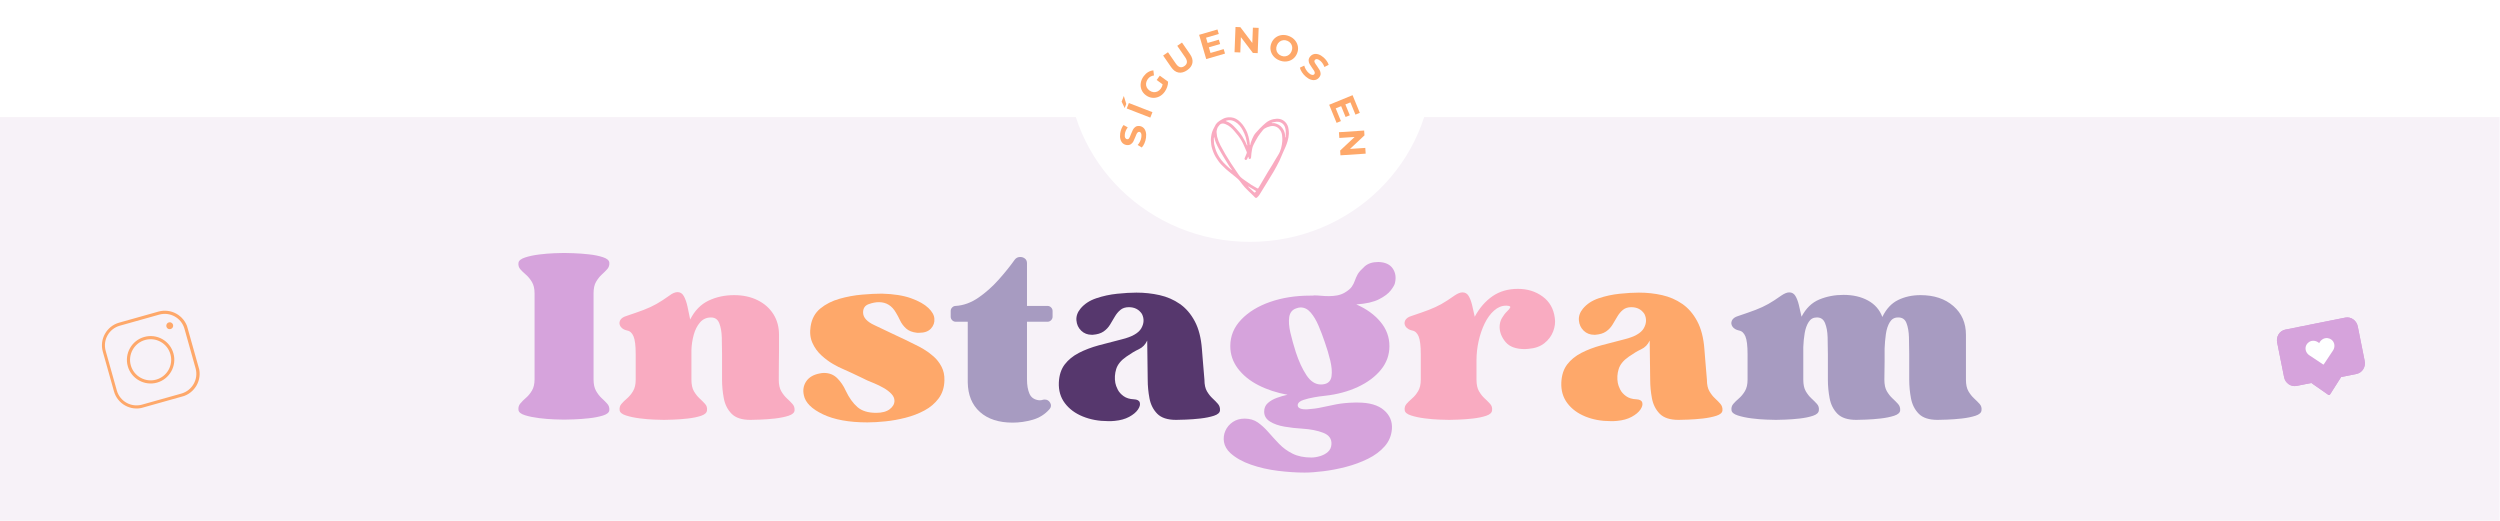 <svg version="1.2" preserveAspectRatio="xMidYMid meet" height="500" viewBox="0 0 1800 375" zoomAndPan="magnify" width="2400" xmlns:xlink="http://www.w3.org/1999/xlink" xmlns="http://www.w3.org/2000/svg"><defs><clipPath id="fac93f711b"><path d="M 0 84.293 L 1800 84.293 L 1800 375 L 0 375 Z M 0 84.293"></path></clipPath><clipPath id="d4accc8b80"><path d="M 768.656 0 L 1031.746 0 L 1031.746 174.148 L 768.656 174.148 Z M 768.656 0"></path></clipPath><clipPath id="f308492c0a"><path d="M 900 -81.938 C 827.461 -81.938 768.656 -24.609 768.656 46.105 C 768.656 116.82 827.461 174.148 900 174.148 C 972.539 174.148 1031.344 116.82 1031.344 46.105 C 1031.344 -24.609 972.539 -81.938 900 -81.938 Z M 900 -81.938"></path></clipPath><clipPath id="f0b5de880f"><path d="M 871.777 84.293 L 928 84.293 L 928 142.793 L 871.777 142.793 Z M 871.777 84.293"></path></clipPath><clipPath id="0205345aef"><path d="M 73 223 L 144 223 L 144 295 L 73 295 Z M 73 223"></path></clipPath><clipPath id="e8aa1ed4c0"><path d="M 59.719 231.422 L 135.531 210.109 L 156.844 285.922 L 81.031 307.234 Z M 59.719 231.422"></path></clipPath><clipPath id="6a2a881cf6"><path d="M 59.719 231.422 L 135.531 210.109 L 156.844 285.922 L 81.031 307.234 Z M 59.719 231.422"></path></clipPath><clipPath id="c6fdc7df7b"><path d="M 69.43 236.871 L 130.438 219.723 L 147.625 280.875 L 86.621 298.023 Z M 69.43 236.871"></path></clipPath><clipPath id="fdd9b4e19c"><path d="M 91 241 L 126 241 L 126 277 L 91 277 Z M 91 241"></path></clipPath><clipPath id="4b9cd489d2"><path d="M 59.719 231.422 L 135.531 210.109 L 156.844 285.922 L 81.031 307.234 Z M 59.719 231.422"></path></clipPath><clipPath id="0aab249593"><path d="M 59.719 231.422 L 135.531 210.109 L 156.844 285.922 L 81.031 307.234 Z M 59.719 231.422"></path></clipPath><clipPath id="b5225a2cd2"><path d="M 119 232 L 125 232 L 125 238 L 119 238 Z M 119 232"></path></clipPath><clipPath id="33eff07ade"><path d="M 59.719 231.422 L 135.531 210.109 L 156.844 285.922 L 81.031 307.234 Z M 59.719 231.422"></path></clipPath><clipPath id="d6f3494124"><path d="M 59.719 231.422 L 135.531 210.109 L 156.844 285.922 L 81.031 307.234 Z M 59.719 231.422"></path></clipPath><clipPath id="a4e9890d5d"><path d="M 1639 228 L 1703 228 L 1703 285 L 1639 285 Z M 1639 228"></path></clipPath><clipPath id="576e4e2e6b"><path d="M 1637.957 238.812 L 1696.055 227.184 L 1706.359 278.66 L 1648.262 290.289 Z M 1637.957 238.812"></path></clipPath><clipPath id="fe57710ddb"><path d="M 1637.957 238.812 L 1696.055 227.184 L 1706.359 278.66 L 1648.262 290.289 Z M 1637.957 238.812"></path></clipPath><clipPath id="671fe3e345"><path d="M 1659 243 L 1681 243 L 1681 263 L 1659 263 Z M 1659 243"></path></clipPath><clipPath id="9e9a85174d"><path d="M 1637.957 238.812 L 1696.055 227.184 L 1706.359 278.66 L 1648.262 290.289 Z M 1637.957 238.812"></path></clipPath><clipPath id="e0a3bfbe1a"><path d="M 1637.957 238.812 L 1696.055 227.184 L 1706.359 278.66 L 1648.262 290.289 Z M 1637.957 238.812"></path></clipPath></defs><g id="93532b3eea"><rect style="fill:#ffffff;fill-opacity:1;stroke:none;" height="375" y="0" width="1800" x="0"></rect><rect style="fill:#ffffff;fill-opacity:1;stroke:none;" height="375" y="0" width="1800" x="0"></rect><g clip-path="url(#fac93f711b)" clip-rule="nonzero"><path d="M 0 84.293 L 1799.734 84.293 L 1799.734 392.887 L 0 392.887 Z M 0 84.293" style="stroke:none;fill-rule:nonzero;fill:#f7f2f8;fill-opacity:1;"></path></g><g style="fill:#d6a3dc;fill-opacity:1;"><g transform="translate(369.7, 301.59)"><path d="M 57.656 -28.547 C 57.656 -25.055 58.254 -22.254 59.453 -20.141 C 60.66 -18.035 62.016 -16.289 63.516 -14.906 C 65.023 -13.52 66.352 -12.191 67.5 -10.922 C 68.645 -9.66 69.156 -8.129 69.031 -6.328 C 68.914 -4.641 67.41 -3.344 64.516 -2.438 C 61.617 -1.531 58.242 -0.863 54.391 -0.438 C 50.535 -0.02 46.922 0.242 43.547 0.359 C 40.18 0.484 37.832 0.547 36.5 0.547 C 35.176 0.547 32.828 0.484 29.453 0.359 C 26.078 0.242 22.43 -0.051 18.516 -0.531 C 14.609 -1.02 11.207 -1.711 8.312 -2.609 C 5.414 -3.516 3.848 -4.754 3.609 -6.328 C 3.367 -8.129 3.789 -9.691 4.875 -11.016 C 5.957 -12.348 7.312 -13.707 8.938 -15.094 C 10.57 -16.477 12.02 -18.223 13.281 -20.328 C 14.551 -22.441 15.188 -25.18 15.188 -28.547 L 15.188 -90.359 C 15.188 -93.734 14.551 -96.473 13.281 -98.578 C 12.02 -100.691 10.57 -102.441 8.938 -103.828 C 7.312 -105.211 5.957 -106.535 4.875 -107.797 C 3.789 -109.066 3.367 -110.602 3.609 -112.406 C 3.848 -113.969 5.414 -115.227 8.312 -116.188 C 11.207 -117.156 14.609 -117.879 18.516 -118.359 C 22.43 -118.848 26.078 -119.148 29.453 -119.266 C 32.828 -119.391 35.176 -119.453 36.5 -119.453 C 37.832 -119.453 40.18 -119.391 43.547 -119.266 C 46.922 -119.148 50.535 -118.879 54.391 -118.453 C 58.242 -118.035 61.617 -117.344 64.516 -116.375 C 67.41 -115.414 68.914 -114.094 69.031 -112.406 C 69.156 -110.602 68.645 -109.066 67.5 -107.797 C 66.352 -106.535 65.023 -105.211 63.516 -103.828 C 62.016 -102.441 60.66 -100.723 59.453 -98.672 C 58.254 -96.617 57.656 -93.848 57.656 -90.359 C 57.656 -88.797 57.656 -85.938 57.656 -81.781 C 57.656 -77.625 57.656 -72.863 57.656 -67.5 C 57.656 -62.133 57.656 -56.77 57.656 -51.406 C 57.656 -46.051 57.656 -41.297 57.656 -37.141 C 57.656 -32.984 57.656 -30.117 57.656 -28.547 Z M 57.656 -28.547" style="stroke:none"></path></g></g><g style="fill:#f9abc1;fill-opacity:1;"><g transform="translate(442.344, 301.59)"><path d="M 118.375 -28.188 C 118.375 -24.695 118.973 -21.926 120.172 -19.875 C 121.379 -17.832 122.734 -16.117 124.234 -14.734 C 125.742 -13.348 127.07 -12.02 128.219 -10.75 C 129.363 -9.488 129.875 -7.953 129.75 -6.141 C 129.633 -4.453 128.191 -3.156 125.422 -2.25 C 122.648 -1.352 119.395 -0.691 115.656 -0.266 C 111.926 0.148 108.375 0.414 105 0.531 C 101.625 0.656 99.273 0.719 97.953 0.719 C 91.805 0.719 87.285 -0.754 84.391 -3.703 C 81.504 -6.648 79.641 -10.352 78.797 -14.812 C 77.953 -19.27 77.531 -23.727 77.531 -28.188 L 77.531 -46.625 C 77.531 -50.602 77.469 -54.609 77.344 -58.641 C 77.227 -62.68 76.625 -66.086 75.531 -68.859 C 74.445 -71.629 72.461 -73.016 69.578 -73.016 C 66.328 -73.016 63.676 -71.805 61.625 -69.391 C 59.57 -66.984 58.062 -63.973 57.094 -60.359 C 56.133 -56.742 55.598 -53.129 55.484 -49.516 C 55.484 -46.742 55.484 -43.609 55.484 -40.109 C 55.484 -36.617 55.484 -32.645 55.484 -28.188 C 55.484 -24.695 56.082 -21.926 57.281 -19.875 C 58.488 -17.832 59.844 -16.117 61.344 -14.734 C 62.852 -13.348 64.18 -12.02 65.328 -10.75 C 66.473 -9.488 66.926 -7.953 66.688 -6.141 C 66.562 -4.453 65.172 -3.156 62.516 -2.25 C 59.867 -1.352 56.707 -0.691 53.031 -0.266 C 49.363 0.148 45.898 0.414 42.641 0.531 C 39.391 0.656 37.102 0.719 35.781 0.719 C 34.457 0.719 32.141 0.656 28.828 0.531 C 25.516 0.414 21.988 0.117 18.25 -0.359 C 14.52 -0.836 11.238 -1.531 8.406 -2.438 C 5.57 -3.344 4.035 -4.578 3.797 -6.141 C 3.555 -7.953 3.977 -9.488 5.062 -10.75 C 6.145 -12.02 7.5 -13.348 9.125 -14.734 C 10.75 -16.117 12.191 -17.863 13.453 -19.969 C 14.723 -22.07 15.359 -24.812 15.359 -28.188 L 15.359 -46.625 C 15.359 -52.645 14.844 -56.891 13.812 -59.359 C 12.789 -61.836 11.258 -63.254 9.219 -63.609 C 7.051 -64.086 5.484 -65.02 4.516 -66.406 C 3.555 -67.801 3.406 -69.25 4.062 -70.75 C 4.727 -72.258 6.266 -73.375 8.672 -74.094 C 13.734 -75.781 17.922 -77.254 21.234 -78.516 C 24.547 -79.785 27.586 -81.203 30.359 -82.766 C 33.129 -84.336 36.203 -86.328 39.578 -88.734 C 41.742 -90.422 43.734 -91.266 45.547 -91.266 C 47.473 -91.266 48.977 -90.27 50.062 -88.281 C 51.145 -86.289 52.016 -83.789 52.672 -80.781 C 53.336 -77.77 53.973 -74.695 54.578 -71.562 C 57.828 -77.945 62.223 -82.461 67.766 -85.109 C 73.305 -87.766 79.453 -89.094 86.203 -89.094 C 92.586 -89.094 98.219 -87.883 103.094 -85.469 C 107.977 -83.062 111.773 -79.719 114.484 -75.438 C 117.191 -71.164 118.547 -66.203 118.547 -60.547 C 118.547 -58.367 118.547 -56.406 118.547 -54.656 C 118.547 -52.914 118.547 -50.988 118.547 -48.875 C 118.547 -46.77 118.516 -44.094 118.453 -40.844 C 118.398 -37.594 118.375 -33.375 118.375 -28.188 Z M 118.375 -28.188" style="stroke:none"></path></g></g><g style="fill:#fea86a;fill-opacity:1;"><g transform="translate(575.704, 301.59)"><path d="M 83.484 -53.312 C 85.055 -52.594 87.016 -51.539 89.359 -50.156 C 91.711 -48.77 94.062 -47.051 96.406 -45 C 98.758 -42.945 100.688 -40.473 102.188 -37.578 C 103.695 -34.691 104.395 -31.383 104.281 -27.656 C 104.156 -22.594 102.766 -18.281 100.109 -14.719 C 97.461 -11.164 94.062 -8.273 89.906 -6.047 C 85.75 -3.816 81.203 -2.07 76.266 -0.812 C 71.328 0.445 66.477 1.316 61.719 1.797 C 56.957 2.285 52.648 2.531 48.797 2.531 C 35.66 2.531 25.023 0.602 16.891 -3.25 C 8.766 -7.102 4.16 -11.68 3.078 -16.984 C 2.234 -20.723 2.801 -24.066 4.781 -27.016 C 6.77 -29.961 9.992 -31.859 14.453 -32.703 C 15.055 -32.828 15.598 -32.922 16.078 -32.984 C 16.566 -33.047 17.051 -33.078 17.531 -33.078 C 21.383 -33.078 24.578 -31.812 27.109 -29.281 C 29.641 -26.75 31.688 -23.734 33.25 -20.234 C 35.656 -15.18 38.453 -11.27 41.641 -8.5 C 44.836 -5.727 49.332 -4.344 55.125 -4.344 C 59.332 -4.344 62.582 -5.211 64.875 -6.953 C 67.164 -8.703 68.312 -10.723 68.312 -13.016 C 68.312 -14.816 67.555 -16.5 66.047 -18.062 C 64.547 -19.633 62.68 -21.051 60.453 -22.312 C 58.223 -23.582 56.02 -24.664 53.844 -25.562 C 51.676 -26.469 49.992 -27.164 48.797 -27.656 C 48.066 -28.008 46.648 -28.695 44.547 -29.719 C 42.441 -30.75 40.148 -31.836 37.672 -32.984 C 35.203 -34.129 33.004 -35.125 31.078 -35.969 C 29.273 -36.688 26.957 -37.859 24.125 -39.484 C 21.289 -41.109 18.488 -43.188 15.719 -45.719 C 12.945 -48.25 10.781 -51.258 9.219 -54.75 C 7.656 -58.25 7.234 -62.227 7.953 -66.688 C 8.797 -72.102 11.145 -76.379 15 -79.516 C 18.852 -82.648 23.43 -84.969 28.734 -86.469 C 34.035 -87.977 39.426 -88.973 44.906 -89.453 C 50.383 -89.93 55.176 -90.172 59.281 -90.172 C 67.832 -89.93 74.848 -88.816 80.328 -86.828 C 85.805 -84.848 89.93 -82.531 92.703 -79.875 C 95.473 -77.227 96.922 -74.641 97.047 -72.109 C 97.285 -69.453 96.473 -67.098 94.609 -65.047 C 92.742 -63.004 89.941 -61.984 86.203 -61.984 C 85.961 -61.984 85.691 -61.984 85.391 -61.984 C 85.086 -61.984 84.816 -61.984 84.578 -61.984 C 81.203 -62.348 78.578 -63.375 76.703 -65.062 C 74.836 -66.75 73.395 -68.676 72.375 -70.844 C 71.352 -73.008 70.359 -74.875 69.391 -76.438 C 66.504 -81.5 62.41 -84.031 57.109 -84.031 C 54.816 -84.031 52.344 -83.547 49.688 -82.578 C 47.039 -81.617 45.719 -79.633 45.719 -76.625 C 45.719 -73.008 48.488 -69.938 54.031 -67.406 C 54.875 -67.039 56.469 -66.285 58.812 -65.141 C 61.164 -64.004 63.879 -62.711 66.953 -61.266 C 70.023 -59.816 73.035 -58.398 75.984 -57.016 C 78.941 -55.629 81.441 -54.395 83.484 -53.312 Z M 83.484 -53.312" style="stroke:none"></path></g></g><g style="fill:#a79bc1;fill-opacity:1;"><g transform="translate(682.684, 301.59)"><path d="M 1.812 -77.703 C 1.812 -78.672 2.172 -79.516 2.891 -80.234 C 3.609 -80.961 4.453 -81.328 5.422 -81.328 C 11.086 -81.68 16.539 -83.664 21.781 -87.281 C 27.02 -90.895 31.867 -95.203 36.328 -100.203 C 40.785 -105.203 44.641 -109.992 47.891 -114.578 C 48.859 -115.898 50.18 -116.562 51.859 -116.562 C 53.191 -116.562 54.336 -116.172 55.297 -115.391 C 56.266 -114.609 56.75 -113.492 56.75 -112.047 L 56.75 -81.328 L 71.562 -81.328 C 72.531 -81.328 73.375 -80.961 74.094 -80.234 C 74.812 -79.516 75.172 -78.672 75.172 -77.703 L 75.172 -73.547 C 75.172 -72.586 74.812 -71.742 74.094 -71.016 C 73.375 -70.297 72.531 -69.938 71.562 -69.938 L 56.75 -69.938 L 56.75 -40.484 C 56.75 -36.504 56.75 -32.469 56.75 -28.375 C 56.75 -24.281 57.348 -20.848 58.547 -18.078 C 59.754 -15.305 62.102 -13.738 65.594 -13.375 C 66.082 -13.375 66.535 -13.398 66.953 -13.453 C 67.379 -13.516 67.77 -13.609 68.125 -13.734 C 68.488 -13.859 68.973 -13.922 69.578 -13.922 C 71.266 -13.922 72.555 -13.133 73.453 -11.562 C 74.359 -10 74.211 -8.492 73.016 -7.047 C 69.754 -3.316 65.711 -0.758 60.891 0.625 C 56.078 2.008 51.258 2.703 46.438 2.703 C 36.438 2.703 28.578 0.145 22.859 -4.969 C 17.141 -10.094 14.219 -17.234 14.094 -26.391 C 14.094 -27.473 14.094 -29.879 14.094 -33.609 C 14.094 -37.348 14.094 -41.598 14.094 -46.359 C 14.094 -51.117 14.094 -55.664 14.094 -60 C 14.094 -64.332 14.094 -67.645 14.094 -69.938 L 5.422 -69.938 C 4.453 -69.938 3.609 -70.297 2.891 -71.016 C 2.172 -71.742 1.812 -72.586 1.812 -73.547 Z M 1.812 -77.703" style="stroke:none"></path></g></g><g style="fill:#56376d;fill-opacity:1;"><g transform="translate(759.665, 301.59)"><path d="M 107.531 -28.188 C 107.531 -24.695 108.129 -21.926 109.328 -19.875 C 110.535 -17.832 111.891 -16.117 113.391 -14.734 C 114.898 -13.348 116.195 -12.02 117.281 -10.75 C 118.363 -9.488 118.848 -7.953 118.734 -6.141 C 118.609 -4.453 117.16 -3.156 114.391 -2.25 C 111.617 -1.352 108.363 -0.691 104.625 -0.266 C 100.895 0.148 97.375 0.414 94.062 0.531 C 90.75 0.656 88.43 0.719 87.109 0.719 C 80.961 0.719 76.441 -0.754 73.547 -3.703 C 70.66 -6.648 68.797 -10.352 67.953 -14.812 C 67.109 -19.27 66.688 -23.727 66.688 -28.188 L 66.328 -56.391 C 64.992 -53.492 62.973 -51.41 60.266 -50.141 C 57.555 -48.879 54.578 -47.102 51.328 -44.812 C 47.473 -42.164 45.031 -39.188 44 -35.875 C 42.977 -32.562 42.77 -29.219 43.375 -25.844 C 43.613 -24.52 44.18 -22.953 45.078 -21.141 C 45.984 -19.336 47.398 -17.742 49.328 -16.359 C 51.266 -14.973 53.738 -14.219 56.75 -14.094 C 59.156 -13.977 60.566 -13.195 60.984 -11.75 C 61.41 -10.301 60.961 -8.613 59.641 -6.688 C 58.316 -4.758 56.207 -3.008 53.312 -1.438 C 50.414 0.125 46.922 1.086 42.828 1.453 C 41.984 1.566 41.172 1.625 40.391 1.625 C 39.609 1.625 38.852 1.625 38.125 1.625 C 31.5 1.625 25.445 0.508 19.969 -1.719 C 14.488 -3.945 10.18 -7.141 7.047 -11.297 C 3.91 -15.453 2.461 -20.422 2.703 -26.203 C 2.953 -31.504 4.367 -35.844 6.953 -39.219 C 9.547 -42.594 12.953 -45.363 17.172 -47.531 C 21.391 -49.695 26.145 -51.504 31.438 -52.953 C 36.738 -54.398 42.285 -55.844 48.078 -57.281 C 55.422 -59.094 60.086 -61.742 62.078 -65.234 C 64.066 -68.734 64.219 -72.172 62.531 -75.547 C 60.363 -78.797 57.227 -80.422 53.125 -80.422 C 50.602 -80.422 48.555 -79.754 46.984 -78.422 C 45.422 -77.098 44.098 -75.504 43.016 -73.641 C 41.93 -71.773 40.785 -69.848 39.578 -67.859 C 38.367 -65.867 36.801 -64.211 34.875 -62.891 C 32.945 -61.566 30.359 -60.785 27.109 -60.547 C 26.984 -60.547 26.891 -60.547 26.828 -60.547 C 26.773 -60.547 26.629 -60.547 26.391 -60.547 C 23.367 -60.547 20.832 -61.535 18.781 -63.516 C 16.738 -65.504 15.598 -67.973 15.359 -70.922 C 15.117 -73.879 16.082 -76.68 18.25 -79.328 C 21.02 -82.703 24.812 -85.203 29.625 -86.828 C 34.445 -88.461 39.477 -89.551 44.719 -90.094 C 49.969 -90.633 54.578 -90.906 58.547 -90.906 C 64.336 -90.906 69.91 -90.301 75.266 -89.094 C 80.629 -87.883 85.477 -85.773 89.812 -82.766 C 94.156 -79.754 97.738 -75.598 100.562 -70.297 C 103.395 -64.992 105.113 -58.305 105.719 -50.234 C 105.957 -47.348 106.133 -45.117 106.25 -43.547 C 106.375 -41.984 106.523 -40.145 106.703 -38.031 C 106.891 -35.926 107.164 -32.645 107.531 -28.188 Z M 107.531 -28.188" style="stroke:none"></path></g></g><g style="fill:#d6a3dc;fill-opacity:1;"><g transform="translate(881.106, 301.59)"><path d="M 72.828 -25.125 C 75.598 -25.844 77.191 -27.738 77.609 -30.812 C 78.035 -33.883 77.734 -37.586 76.703 -41.922 C 75.68 -46.266 74.332 -50.785 72.656 -55.484 C 71.32 -59.453 69.844 -63.332 68.219 -67.125 C 66.594 -70.926 64.723 -74.062 62.609 -76.531 C 60.504 -79 58.066 -80.234 55.297 -80.234 C 54.816 -80.234 54.305 -80.172 53.766 -80.047 C 53.223 -79.93 52.648 -79.754 52.047 -79.516 C 49.273 -78.555 47.645 -76.508 47.156 -73.375 C 46.676 -70.238 46.945 -66.473 47.969 -62.078 C 49 -57.68 50.297 -53.016 51.859 -48.078 C 54.035 -41.441 56.598 -35.895 59.547 -31.438 C 62.492 -26.988 65.957 -24.766 69.938 -24.766 C 70.414 -24.766 70.895 -24.789 71.375 -24.844 C 71.863 -24.906 72.348 -25 72.828 -25.125 Z M 123.25 -97.766 C 123.008 -96.566 122.016 -94.82 120.266 -92.531 C 118.516 -90.238 115.68 -88.098 111.766 -86.109 C 107.859 -84.117 102.41 -82.883 95.422 -82.406 C 102.648 -79.27 108.43 -75.113 112.766 -69.938 C 117.109 -64.758 119.281 -58.914 119.281 -52.406 C 119.281 -46.02 117.227 -40.328 113.125 -35.328 C 109.031 -30.328 103.488 -26.203 96.5 -22.953 C 89.508 -19.703 81.617 -17.594 72.828 -16.625 L 72.656 -16.625 C 72.531 -16.625 72.348 -16.594 72.109 -16.531 C 71.867 -16.477 71.629 -16.453 71.391 -16.453 C 69.941 -16.328 67.832 -16.02 65.062 -15.531 C 62.289 -15.051 59.727 -14.422 57.375 -13.641 C 55.031 -12.859 53.676 -11.805 53.312 -10.484 C 53.07 -9.273 53.461 -8.367 54.484 -7.766 C 55.504 -7.172 56.922 -6.875 58.734 -6.875 C 58.973 -6.875 59.211 -6.875 59.453 -6.875 C 59.691 -6.875 59.875 -6.875 60 -6.875 C 63.852 -7.113 67.375 -7.594 70.562 -8.312 C 73.758 -9.031 77.223 -9.75 80.953 -10.469 C 84.691 -11.195 89.148 -11.625 94.328 -11.75 C 94.691 -11.75 95.055 -11.75 95.422 -11.75 C 95.785 -11.75 96.145 -11.75 96.5 -11.75 C 104.812 -11.75 111.078 -9.941 115.297 -6.328 C 119.516 -2.711 121.441 1.805 121.078 7.234 C 120.723 12.047 118.977 16.227 115.844 19.781 C 112.707 23.344 108.695 26.328 103.812 28.734 C 98.938 31.141 93.727 33.066 88.188 34.516 C 82.645 35.961 77.223 37.016 71.922 37.672 C 66.617 38.336 62.039 38.672 58.188 38.672 C 52.289 38.672 45.906 38.25 39.031 37.406 C 32.164 36.562 25.691 35.082 19.609 32.969 C 13.523 30.863 8.555 28.066 4.703 24.578 C 2.172 22.172 0.66 19.551 0.172 16.719 C -0.305 13.883 0.023 11.172 1.172 8.578 C 2.316 5.992 4.094 3.883 6.5 2.25 C 8.914 0.625 11.75 -0.188 15 -0.188 C 18.738 -0.188 21.93 0.742 24.578 2.609 C 27.223 4.484 29.75 6.805 32.156 9.578 C 34.57 12.348 37.133 15.148 39.844 17.984 C 42.562 20.816 45.785 23.164 49.516 25.031 C 53.254 26.895 57.773 27.828 63.078 27.828 C 65.004 27.828 67.082 27.492 69.312 26.828 C 71.539 26.172 73.438 25.148 75 23.766 C 76.562 22.379 77.406 20.539 77.531 18.25 C 77.77 14.395 75.812 11.656 71.656 10.031 C 67.5 8.406 62.469 7.41 56.562 7.047 C 52.227 6.805 47.953 6.32 43.734 5.594 C 39.516 4.875 36.02 3.641 33.25 1.891 C 30.477 0.148 29.094 -2.223 29.094 -5.234 C 29.094 -7.766 29.969 -9.812 31.719 -11.375 C 33.469 -12.945 35.664 -14.211 38.312 -15.172 C 40.957 -16.141 43.488 -16.863 45.906 -17.344 C 38.07 -18.789 31.051 -21.109 24.844 -24.297 C 18.645 -27.492 13.738 -31.5 10.125 -36.312 C 6.508 -41.133 4.703 -46.5 4.703 -52.406 C 4.703 -59.633 7.32 -65.988 12.562 -71.469 C 17.801 -76.957 24.754 -81.207 33.422 -84.219 C 42.098 -87.227 51.617 -88.734 61.984 -88.734 C 62.461 -88.734 62.883 -88.734 63.25 -88.734 C 63.613 -88.734 63.973 -88.734 64.328 -88.734 C 64.453 -88.734 64.547 -88.758 64.609 -88.812 C 64.672 -88.875 64.758 -88.906 64.875 -88.906 C 66.562 -88.906 68.305 -88.816 70.109 -88.641 C 71.922 -88.461 73.789 -88.375 75.719 -88.375 C 77.77 -88.375 79.758 -88.551 81.688 -88.906 C 83.613 -89.27 85.422 -89.938 87.109 -90.906 C 89.516 -92.344 91.195 -93.754 92.156 -95.141 C 93.125 -96.535 93.848 -97.953 94.328 -99.391 C 94.816 -100.836 95.539 -102.469 96.5 -104.281 C 97.469 -105.844 99.125 -107.676 101.469 -109.781 C 103.82 -111.895 107.109 -112.953 111.328 -112.953 C 116.141 -112.828 119.57 -111.285 121.625 -108.328 C 123.676 -105.379 124.219 -101.859 123.25 -97.766 Z M 123.25 -97.766" style="stroke:none"></path></g></g><g style="fill:#f9abc1;fill-opacity:1;"><g transform="translate(1007.598, 301.59)"><path d="M 111.859 -72.656 C 112.348 -69.52 111.957 -66.297 110.688 -62.984 C 109.426 -59.672 107.316 -56.836 104.359 -54.484 C 101.41 -52.141 97.586 -50.785 92.891 -50.422 C 92.41 -50.422 91.988 -50.391 91.625 -50.328 C 91.258 -50.266 90.836 -50.234 90.359 -50.234 C 83.973 -50.234 79.363 -51.891 76.531 -55.203 C 73.695 -58.516 72.223 -62.102 72.109 -65.969 C 72.109 -68.488 72.68 -70.711 73.828 -72.641 C 74.973 -74.578 76.176 -76.145 77.438 -77.344 C 78.695 -78.551 79.477 -79.516 79.781 -80.234 C 80.082 -80.961 79.27 -81.383 77.344 -81.5 C 77.227 -81.5 77.109 -81.5 76.984 -81.5 C 76.867 -81.5 76.75 -81.5 76.625 -81.5 C 73.613 -81.5 70.781 -80.32 68.125 -77.969 C 65.477 -75.625 63.219 -72.523 61.344 -68.672 C 59.477 -64.816 58.035 -60.598 57.016 -56.016 C 55.992 -51.441 55.484 -46.863 55.484 -42.281 C 55.484 -40.352 55.484 -38.211 55.484 -35.859 C 55.484 -33.516 55.484 -30.957 55.484 -28.188 C 55.484 -24.695 56.082 -21.926 57.281 -19.875 C 58.488 -17.832 59.844 -16.117 61.344 -14.734 C 62.852 -13.348 64.18 -12.02 65.328 -10.75 C 66.473 -9.488 66.926 -7.953 66.688 -6.141 C 66.562 -4.453 65.172 -3.156 62.516 -2.25 C 59.867 -1.352 56.707 -0.691 53.031 -0.266 C 49.363 0.148 45.898 0.414 42.641 0.531 C 39.391 0.656 37.102 0.719 35.781 0.719 C 34.457 0.719 32.141 0.656 28.828 0.531 C 25.516 0.414 21.988 0.117 18.25 -0.359 C 14.52 -0.836 11.238 -1.531 8.406 -2.438 C 5.57 -3.344 4.035 -4.578 3.797 -6.141 C 3.555 -7.953 3.977 -9.488 5.062 -10.75 C 6.145 -12.02 7.5 -13.348 9.125 -14.734 C 10.75 -16.117 12.191 -17.863 13.453 -19.969 C 14.723 -22.07 15.359 -24.812 15.359 -28.188 L 15.359 -46.625 C 15.359 -52.645 14.844 -56.891 13.812 -59.359 C 12.789 -61.836 11.258 -63.254 9.219 -63.609 C 7.051 -64.086 5.484 -65.02 4.516 -66.406 C 3.555 -67.801 3.406 -69.25 4.062 -70.75 C 4.727 -72.258 6.266 -73.375 8.672 -74.094 C 13.734 -75.781 17.922 -77.254 21.234 -78.516 C 24.547 -79.785 27.586 -81.203 30.359 -82.766 C 33.129 -84.336 36.203 -86.328 39.578 -88.734 C 41.867 -90.297 43.797 -91.078 45.359 -91.078 C 47.285 -91.078 48.758 -90.234 49.781 -88.547 C 50.812 -86.859 51.656 -84.66 52.312 -81.953 C 52.977 -79.242 53.613 -76.441 54.219 -73.547 C 57.594 -79.816 61.836 -84.727 66.953 -88.281 C 72.078 -91.832 78.191 -93.609 85.297 -93.609 C 92.16 -93.609 98.094 -91.77 103.094 -88.094 C 108.094 -84.426 111.016 -79.281 111.859 -72.656 Z M 111.859 -72.656" style="stroke:none"></path></g></g><g style="fill:#fea86a;fill-opacity:1;"><g transform="translate(1121.446, 301.59)"><path d="M 107.531 -28.188 C 107.531 -24.695 108.129 -21.926 109.328 -19.875 C 110.535 -17.832 111.891 -16.117 113.391 -14.734 C 114.898 -13.348 116.195 -12.02 117.281 -10.75 C 118.363 -9.488 118.848 -7.953 118.734 -6.141 C 118.609 -4.453 117.16 -3.156 114.391 -2.25 C 111.617 -1.352 108.363 -0.691 104.625 -0.266 C 100.895 0.148 97.375 0.414 94.062 0.531 C 90.75 0.656 88.43 0.719 87.109 0.719 C 80.961 0.719 76.441 -0.754 73.547 -3.703 C 70.66 -6.648 68.797 -10.352 67.953 -14.812 C 67.109 -19.27 66.688 -23.727 66.688 -28.188 L 66.328 -56.391 C 64.992 -53.492 62.973 -51.41 60.266 -50.141 C 57.555 -48.879 54.578 -47.102 51.328 -44.812 C 47.473 -42.164 45.031 -39.188 44 -35.875 C 42.977 -32.562 42.77 -29.219 43.375 -25.844 C 43.613 -24.52 44.18 -22.953 45.078 -21.141 C 45.984 -19.336 47.398 -17.742 49.328 -16.359 C 51.266 -14.973 53.738 -14.219 56.75 -14.094 C 59.156 -13.977 60.566 -13.195 60.984 -11.75 C 61.41 -10.301 60.961 -8.613 59.641 -6.688 C 58.316 -4.758 56.207 -3.008 53.312 -1.438 C 50.414 0.125 46.922 1.086 42.828 1.453 C 41.984 1.566 41.172 1.625 40.391 1.625 C 39.609 1.625 38.852 1.625 38.125 1.625 C 31.5 1.625 25.445 0.508 19.969 -1.719 C 14.488 -3.945 10.18 -7.141 7.047 -11.297 C 3.91 -15.453 2.461 -20.422 2.703 -26.203 C 2.953 -31.504 4.367 -35.844 6.953 -39.219 C 9.547 -42.594 12.953 -45.363 17.172 -47.531 C 21.391 -49.695 26.145 -51.504 31.438 -52.953 C 36.738 -54.398 42.285 -55.844 48.078 -57.281 C 55.422 -59.094 60.086 -61.742 62.078 -65.234 C 64.066 -68.734 64.219 -72.172 62.531 -75.547 C 60.363 -78.797 57.227 -80.422 53.125 -80.422 C 50.602 -80.422 48.555 -79.754 46.984 -78.422 C 45.422 -77.098 44.098 -75.504 43.016 -73.641 C 41.93 -71.773 40.785 -69.848 39.578 -67.859 C 38.367 -65.867 36.801 -64.211 34.875 -62.891 C 32.945 -61.566 30.359 -60.785 27.109 -60.547 C 26.984 -60.547 26.891 -60.547 26.828 -60.547 C 26.773 -60.547 26.629 -60.547 26.391 -60.547 C 23.367 -60.547 20.832 -61.535 18.781 -63.516 C 16.738 -65.504 15.598 -67.973 15.359 -70.922 C 15.117 -73.879 16.082 -76.68 18.25 -79.328 C 21.02 -82.703 24.812 -85.203 29.625 -86.828 C 34.445 -88.461 39.477 -89.551 44.719 -90.094 C 49.969 -90.633 54.578 -90.906 58.547 -90.906 C 64.336 -90.906 69.91 -90.301 75.266 -89.094 C 80.629 -87.883 85.477 -85.773 89.812 -82.766 C 94.156 -79.754 97.738 -75.598 100.562 -70.297 C 103.395 -64.992 105.113 -58.305 105.719 -50.234 C 105.957 -47.348 106.133 -45.117 106.25 -43.547 C 106.375 -41.984 106.523 -40.145 106.703 -38.031 C 106.891 -35.926 107.164 -32.645 107.531 -28.188 Z M 107.531 -28.188" style="stroke:none"></path></g></g><g style="fill:#a79bc1;fill-opacity:1;"><g transform="translate(1242.887, 301.59)"><path d="M 172.594 -28.188 C 172.594 -24.695 173.191 -21.926 174.391 -19.875 C 175.598 -17.832 176.953 -16.117 178.453 -14.734 C 179.961 -13.348 181.289 -12.02 182.438 -10.75 C 183.582 -9.488 184.035 -7.953 183.797 -6.141 C 183.672 -4.453 182.223 -3.156 179.453 -2.25 C 176.68 -1.352 173.426 -0.691 169.688 -0.266 C 165.957 0.148 162.438 0.414 159.125 0.531 C 155.812 0.656 153.492 0.719 152.172 0.719 C 146.023 0.719 141.504 -0.754 138.609 -3.703 C 135.723 -6.648 133.859 -10.352 133.016 -14.812 C 132.172 -19.27 131.75 -23.727 131.75 -28.188 L 131.75 -46.625 C 131.75 -50.602 131.688 -54.641 131.562 -58.734 C 131.438 -62.828 130.832 -66.258 129.75 -69.031 C 128.664 -71.801 126.617 -73.129 123.609 -73.016 C 121.078 -73.016 119.117 -71.867 117.734 -69.578 C 116.348 -67.285 115.414 -64.422 114.938 -60.984 C 114.457 -57.555 114.156 -54.094 114.031 -50.594 C 114.031 -47.945 114.031 -44.875 114.031 -41.375 C 114.031 -37.883 113.973 -33.488 113.859 -28.188 C 113.859 -24.695 114.457 -21.926 115.656 -19.875 C 116.863 -17.832 118.219 -16.117 119.719 -14.734 C 121.227 -13.348 122.555 -12.02 123.703 -10.75 C 124.848 -9.488 125.359 -7.953 125.234 -6.141 C 125.117 -4.453 123.676 -3.156 120.906 -2.25 C 118.133 -1.352 114.879 -0.691 111.141 -0.266 C 107.41 0.148 103.883 0.414 100.562 0.531 C 97.25 0.656 94.93 0.719 93.609 0.719 C 87.461 0.719 82.941 -0.754 80.047 -3.703 C 77.16 -6.648 75.297 -10.352 74.453 -14.812 C 73.609 -19.27 73.188 -23.727 73.188 -28.188 L 73.188 -46.625 C 73.188 -50.602 73.125 -54.641 73 -58.734 C 72.883 -62.828 72.254 -66.258 71.109 -69.031 C 69.961 -71.801 67.945 -73.129 65.062 -73.016 C 62.645 -73.016 60.742 -71.926 59.359 -69.75 C 57.973 -67.582 57.008 -64.875 56.469 -61.625 C 55.926 -58.375 55.598 -55.062 55.484 -51.688 C 55.484 -48.676 55.484 -45.242 55.484 -41.391 C 55.484 -37.535 55.484 -33.133 55.484 -28.188 C 55.484 -24.695 56.082 -21.926 57.281 -19.875 C 58.488 -17.832 59.844 -16.117 61.344 -14.734 C 62.852 -13.348 64.18 -12.02 65.328 -10.75 C 66.473 -9.488 66.926 -7.953 66.688 -6.141 C 66.562 -4.453 65.172 -3.156 62.516 -2.25 C 59.867 -1.352 56.707 -0.691 53.031 -0.266 C 49.363 0.148 45.898 0.414 42.641 0.531 C 39.391 0.656 37.102 0.719 35.781 0.719 C 34.457 0.719 32.141 0.656 28.828 0.531 C 25.516 0.414 21.988 0.117 18.25 -0.359 C 14.52 -0.836 11.238 -1.531 8.406 -2.438 C 5.57 -3.344 4.035 -4.578 3.797 -6.141 C 3.555 -7.953 3.977 -9.488 5.062 -10.75 C 6.145 -12.02 7.5 -13.348 9.125 -14.734 C 10.75 -16.117 12.191 -17.863 13.453 -19.969 C 14.723 -22.07 15.359 -24.812 15.359 -28.188 L 15.359 -46.625 C 15.359 -52.645 14.844 -56.891 13.812 -59.359 C 12.789 -61.836 11.258 -63.254 9.219 -63.609 C 7.051 -64.086 5.484 -65.02 4.516 -66.406 C 3.555 -67.801 3.406 -69.25 4.062 -70.75 C 4.727 -72.258 6.266 -73.375 8.672 -74.094 C 13.734 -75.781 17.922 -77.254 21.234 -78.516 C 24.547 -79.785 27.586 -81.203 30.359 -82.766 C 33.129 -84.336 36.203 -86.328 39.578 -88.734 C 41.867 -90.297 43.797 -91.078 45.359 -91.078 C 47.285 -91.078 48.758 -90.234 49.781 -88.547 C 50.812 -86.859 51.656 -84.66 52.312 -81.953 C 52.977 -79.242 53.613 -76.441 54.219 -73.547 C 57.352 -79.578 61.598 -83.707 66.953 -85.938 C 72.316 -88.164 78.129 -89.281 84.391 -89.281 C 91.266 -89.281 97.172 -87.922 102.109 -85.203 C 107.047 -82.492 110.477 -78.551 112.406 -73.375 C 115.176 -79.156 118.941 -83.219 123.703 -85.562 C 128.461 -87.914 133.852 -89.094 139.875 -89.094 C 149.633 -89.094 157.523 -86.473 163.547 -81.234 C 169.578 -75.992 172.594 -69.098 172.594 -60.547 C 172.594 -58.367 172.594 -56.406 172.594 -54.656 C 172.594 -52.914 172.594 -50.988 172.594 -48.875 C 172.594 -46.77 172.594 -44.094 172.594 -40.844 C 172.594 -37.594 172.594 -33.375 172.594 -28.188 Z M 172.594 -28.188" style="stroke:none"></path></g></g><g clip-path="url(#d4accc8b80)" clip-rule="nonzero"><g clip-path="url(#f308492c0a)" clip-rule="nonzero"><path d="M 768.656 -81.938 L 1031.746 -81.938 L 1031.746 174.148 L 768.656 174.148 Z M 768.656 -81.938" style="stroke:none;fill-rule:nonzero;fill:#ffffff;fill-opacity:1;"></path></g></g><g clip-path="url(#f0b5de880f)" clip-rule="nonzero"><path d="M 875.402 89.516 C 876.691 87.684 878.578 86.66 880.402 85.633 C 881.719 84.891 883.203 84.523 884.789 84.449 C 887.277 84.332 889.477 85.047 891.406 86.488 C 892.582 87.363 893.617 88.465 894.562 89.594 C 895.398 90.602 896.07 91.758 896.73 92.898 C 897.73 94.629 898.453 96.484 898.93 98.43 C 899.398 100.34 899.793 102.262 899.855 104.234 C 899.859 104.32 899.926 104.402 899.965 104.488 C 900.059 104.391 900.219 104.301 900.234 104.191 C 900.465 102.66 901.082 101.262 901.656 99.844 C 902.258 98.367 903.02 96.984 904.043 95.77 C 904.977 94.668 905.949 93.594 906.977 92.578 C 908.406 91.16 909.832 89.727 911.387 88.453 C 912.977 87.152 914.812 86.227 916.859 85.797 C 920.004 85.137 922.953 85.422 925.332 87.82 C 926.719 89.211 927.492 90.973 927.742 92.93 C 927.883 94.027 928.035 95.141 927.992 96.238 C 927.918 98.109 927.535 99.938 927.023 101.746 C 926.262 104.438 925.074 106.945 923.906 109.473 C 922.938 111.566 922.113 113.73 921.16 115.832 C 920.57 117.125 919.867 118.367 919.195 119.621 C 918.551 120.828 917.914 122.039 917.215 123.211 C 915.727 125.711 914.203 128.191 912.684 130.676 C 910.734 133.859 908.801 137.055 906.809 140.211 C 906.336 140.957 905.707 141.629 905.047 142.227 C 904.484 142.738 903.836 142.504 903.34 141.891 C 902.918 141.367 902.402 140.918 901.918 140.445 C 900.031 138.598 898.074 136.816 896.273 134.891 C 894.984 133.508 893.867 131.961 892.727 130.445 C 891.758 129.16 890.523 128.172 889.297 127.168 C 888.234 126.305 887.16 125.453 886.082 124.609 C 883.719 122.766 881.484 120.781 879.426 118.605 C 877.855 116.941 876.543 115.086 875.359 113.121 C 873.973 110.816 873.059 108.32 872.375 105.742 C 872.105 104.715 872.062 103.625 871.957 102.559 C 871.879 101.77 871.777 100.969 871.832 100.184 C 872.008 97.742 872.41 95.34 873.516 93.121 C 874.117 91.922 874.75 90.738 875.402 89.516 M 912.418 91.59 C 911.234 92.078 910.09 92.625 909.281 93.676 C 908.117 95.188 906.84 96.629 905.824 98.234 C 904.598 100.176 903.555 102.238 902.504 104.289 C 901.551 106.152 901.367 108.23 901.047 110.258 C 900.887 111.285 900.879 112.336 900.766 113.371 C 900.66 114.344 899.805 114.848 899.215 114.27 C 898.98 114.035 899.02 113.531 898.926 113.152 C 898.898 113.023 898.844 112.902 898.801 112.781 C 898.715 112.883 898.594 112.973 898.539 113.09 C 898.309 113.609 898.117 114.145 897.871 114.652 C 897.668 115.059 896.906 115.348 896.605 115.105 C 896.242 114.812 895.852 114.516 896.152 113.887 C 896.641 112.863 897.047 111.801 897.465 110.75 C 897.66 110.262 897.852 109.809 897.574 109.223 C 896.848 107.707 896.207 106.152 895.559 104.598 C 894.496 102.066 893.082 99.738 891.406 97.57 C 890.551 96.465 889.621 95.41 888.715 94.344 C 886.969 92.281 885.027 90.457 882.477 89.426 C 881.484 89.023 880.453 88.734 879.367 89.09 C 878.375 89.414 877.832 90.27 877.234 91.016 C 876.824 91.531 876.512 92.168 876.312 92.797 C 875.992 93.805 875.793 94.844 876.016 95.93 C 876.18 96.734 876.125 97.586 876.32 98.375 C 876.875 100.609 877.703 102.754 878.777 104.789 C 879.883 106.879 881.023 108.953 882.227 110.988 C 883.539 113.215 884.906 115.418 886.312 117.586 C 887.898 120.031 889.547 122.438 891.195 124.84 C 891.832 125.77 892.465 126.734 893.258 127.523 C 894.098 128.359 895.109 129.035 896.082 129.727 C 897.754 130.914 899.43 132.102 901.152 133.211 C 902.457 134.051 903.836 134.773 905.18 135.551 C 905.566 135.773 905.859 135.805 906.09 135.312 C 906.32 134.832 906.645 134.402 906.918 133.941 C 907.984 132.129 909.051 130.309 910.117 128.492 C 911.051 126.906 911.965 125.309 912.922 123.734 C 913.988 121.98 915.105 120.258 916.168 118.5 C 917.52 116.258 918.77 113.945 920.191 111.75 C 922.215 108.617 922.953 105.129 923.254 101.512 C 923.355 100.289 923.234 99.043 923.133 97.816 C 923.023 96.5 922.695 95.238 921.969 94.094 C 920.578 91.895 918.59 90.676 916.012 90.715 C 914.832 90.734 913.66 91.238 912.418 91.59 M 897.812 103.172 C 897.516 101.695 897.352 100.176 896.895 98.75 C 896.375 97.113 895.695 95.512 894.91 93.988 C 893.586 91.422 891.836 89.188 889.293 87.68 C 887.352 86.523 885.293 86.211 883.113 86.816 C 882.891 86.879 882.688 87.012 882.477 87.109 C 882.691 87.199 882.902 87.289 883.113 87.379 C 883.168 87.402 883.223 87.434 883.277 87.453 C 885.16 88.109 886.727 89.289 888.129 90.637 C 889.492 91.941 890.707 93.402 891.957 94.824 C 893.824 96.949 895.242 99.375 896.551 101.863 C 897 102.719 897.332 103.641 897.73 104.527 C 897.773 104.625 897.918 104.68 898.016 104.75 C 898.047 104.633 898.117 104.504 898.102 104.391 C 898.043 104.004 897.953 103.621 897.812 103.172 M 874.254 98.695 C 874.145 98.977 873.941 99.258 873.941 99.535 C 873.938 100.438 874.004 101.34 874.059 102.242 C 874.09 102.773 874.078 103.316 874.199 103.828 C 874.59 105.473 874.977 107.109 875.605 108.699 C 876.84 111.824 878.645 114.566 880.891 117.023 C 882.004 118.238 883.246 119.34 884.453 120.469 C 885.121 121.098 885.828 121.688 886.527 122.281 C 886.637 122.375 886.797 122.41 886.934 122.473 C 886.883 122.324 886.867 122.148 886.781 122.027 C 886.234 121.266 885.625 120.543 885.121 119.754 C 884.008 118.008 882.926 116.242 881.867 114.465 C 880.41 112.023 878.898 109.613 877.562 107.105 C 876.148 104.449 874.746 101.766 874.254 98.695 M 916.367 88.695 C 917.262 88.523 918.109 88.754 918.941 89.035 C 921.332 89.844 923.027 91.473 924.184 93.648 C 925.004 95.199 925.371 96.887 925.258 98.66 C 925.25 98.801 925.34 98.949 925.383 99.094 C 925.469 98.945 925.629 98.801 925.637 98.648 C 925.699 97.332 925.793 96.012 925.758 94.695 C 925.734 93.852 925.586 92.992 925.371 92.168 C 924.598 89.203 922.254 87.527 919.215 87.664 C 918.207 87.707 917.211 87.98 916.215 88.176 C 915.93 88.234 915.668 88.395 915.395 88.512 C 915.676 88.57 915.957 88.633 916.367 88.695 M 899.523 134.625 C 899.398 134.551 899.285 134.453 899.156 134.398 C 898.98 134.324 898.789 134.281 898.605 134.227 C 898.699 134.363 898.766 134.527 898.883 134.641 C 900.254 135.934 901.625 137.223 903.016 138.492 C 903.133 138.602 903.445 138.637 903.578 138.559 C 903.836 138.406 904.066 138.172 904.227 137.922 C 904.297 137.809 904.227 137.473 904.117 137.406 C 902.617 136.484 901.102 135.594 899.523 134.625 Z M 899.523 134.625" style="stroke:none;fill-rule:nonzero;fill:#f9abc1;fill-opacity:1;"></path></g><g clip-path="url(#0205345aef)" clip-rule="nonzero"><g clip-path="url(#e8aa1ed4c0)" clip-rule="nonzero"><g clip-path="url(#6a2a881cf6)" clip-rule="nonzero"><g clip-path="url(#c6fdc7df7b)" clip-rule="nonzero"><path d="M 114.07 224.348 L 85.766 232.305 C 76.84 234.812 71.488 244.188 74.027 253.223 L 82.047 281.742 C 84.586 290.781 93.93 296.023 102.965 293.48 L 131.266 285.527 C 140.301 282.984 145.656 273.613 143.113 264.578 L 135.098 236.055 C 132.449 227.051 123.105 221.809 114.07 224.348 Z M 140.828 265.219 C 143.031 273.059 138.383 281.176 130.547 283.379 L 102.242 291.336 C 94.516 293.508 86.316 289 84.113 281.164 L 76.098 252.641 C 73.895 244.805 78.434 236.715 86.27 234.512 L 114.574 226.555 C 122.41 224.352 130.609 228.859 132.812 236.699 Z M 140.828 265.219" style="stroke:none;fill-rule:nonzero;fill:#fea86a;fill-opacity:1;"></path></g></g></g></g><g clip-path="url(#fdd9b4e19c)" clip-rule="nonzero"><g clip-path="url(#4b9cd489d2)" clip-rule="nonzero"><g clip-path="url(#0aab249593)" clip-rule="nonzero"><path d="M 103.816 242.617 C 94.781 245.156 89.461 254.641 92 263.676 C 94.539 272.711 104.023 278.031 113.059 275.492 C 122.094 272.953 127.418 263.469 124.875 254.434 C 122.305 245.289 112.961 240.047 103.816 242.617 Z M 112.449 273.316 C 104.609 275.52 96.383 270.902 94.18 263.062 C 91.977 255.227 96.594 246.996 104.43 244.793 C 112.27 242.59 120.465 247.098 122.699 255.047 C 124.934 262.992 120.285 271.113 112.449 273.316 Z M 112.449 273.316" style="stroke:none;fill-rule:nonzero;fill:#fea86a;fill-opacity:1;"></path></g></g></g><g clip-path="url(#b5225a2cd2)" clip-rule="nonzero"><g clip-path="url(#33eff07ade)" clip-rule="nonzero"><g clip-path="url(#d6f3494124)" clip-rule="nonzero"><path d="M 121.539 232.113 C 120.234 232.48 119.449 233.875 119.816 235.184 C 120.215 236.598 121.469 237.305 122.887 236.906 C 124.191 236.539 124.973 235.145 124.605 233.836 C 124.238 232.531 122.844 231.746 121.539 232.113 Z M 121.539 232.113" style="stroke:none;fill-rule:nonzero;fill:#fea86a;fill-opacity:1;"></path></g></g></g><g clip-path="url(#a4e9890d5d)" clip-rule="nonzero"><g clip-path="url(#576e4e2e6b)" clip-rule="nonzero"><g clip-path="url(#fe57710ddb)" clip-rule="nonzero"><path d="M 1697.586 234.977 L 1702.582 259.941 C 1703.441 264.238 1700.793 268.398 1696.68 269.223 L 1685.617 271.438 L 1677.664 283.945 C 1677.523 284.168 1677.297 284.324 1677.043 284.375 C 1676.789 284.426 1676.523 284.367 1676.305 284.215 L 1664.148 275.734 L 1653.559 277.855 C 1649.445 278.68 1645.398 275.855 1644.539 271.562 L 1639.543 246.594 C 1638.684 242.301 1641.328 238.137 1645.441 237.312 L 1688.566 228.68 C 1692.68 227.859 1696.727 230.68 1697.586 234.977 Z M 1697.586 234.977" style="stroke:none;fill-rule:nonzero;fill:#d6a3dc;fill-opacity:1;"></path><path d="M 1688.566 228.68 L 1645.441 237.312 C 1641.328 238.137 1638.684 242.301 1639.543 246.594 L 1644.539 271.562 C 1645.398 275.855 1649.445 278.68 1653.559 277.855 L 1664.148 275.734 L 1676.305 284.215 C 1676.523 284.367 1676.789 284.426 1677.043 284.375 C 1677.297 284.324 1677.523 284.168 1677.664 283.945 L 1685.617 271.438 L 1696.68 269.223 C 1700.793 268.398 1703.441 264.238 1702.582 259.941 L 1697.586 234.977 C 1696.727 230.68 1692.68 227.859 1688.566 228.68 Z M 1679.516 252.727 L 1673.133 262.309 C 1673.117 262.328 1673.039 262.43 1672.898 262.457 C 1672.758 262.48 1672.652 262.422 1672.629 262.406 L 1663.051 256.023 C 1660.805 254.684 1659.629 252.195 1660.078 249.84 C 1660.602 247.098 1663.074 245.914 1663.242 245.84 C 1665.375 244.871 1667.961 245.363 1669.816 247.059 C 1670.879 244.781 1673.078 243.328 1675.418 243.402 C 1675.539 243.406 1678.324 243.52 1679.879 245.879 C 1681.211 247.891 1681.066 250.645 1679.516 252.727 Z M 1679.516 252.727" style="stroke:none;fill-rule:nonzero;fill:#d6a3dc;fill-opacity:1;"></path></g></g></g><g clip-path="url(#671fe3e345)" clip-rule="nonzero"><g clip-path="url(#9e9a85174d)" clip-rule="nonzero"><g clip-path="url(#e0a3bfbe1a)" clip-rule="nonzero"><path d="M 1679.879 245.879 C 1681.211 247.891 1681.066 250.645 1679.516 252.727 L 1673.133 262.309 C 1673.117 262.328 1673.039 262.43 1672.898 262.457 C 1672.758 262.48 1672.652 262.422 1672.629 262.406 L 1663.051 256.023 C 1660.805 254.684 1659.629 252.195 1660.078 249.84 C 1660.602 247.098 1663.074 245.914 1663.242 245.84 C 1665.375 244.871 1667.961 245.363 1669.816 247.059 C 1670.879 244.781 1673.078 243.328 1675.418 243.402 C 1675.539 243.406 1678.324 243.52 1679.879 245.879 Z M 1679.879 245.879" style="stroke:none;fill-rule:nonzero;fill:#feffff;fill-opacity:1;"></path></g></g></g><g style="fill:#fea86a;fill-opacity:1;"><g transform="translate(823.753, 107.173)"><path d="M 1.375 -8.031 C 1.188 -6.602 0.805 -5.25 0.234 -3.969 C -0.328 -2.688 -0.969 -1.688 -1.688 -0.969 L -4.641 -2.797 C -3.973 -3.484 -3.395 -4.336 -2.906 -5.359 C -2.414 -6.379 -2.102 -7.426 -1.969 -8.5 C -1.812 -9.688 -1.875 -10.586 -2.156 -11.203 C -2.438 -11.816 -2.863 -12.16 -3.438 -12.234 C -3.875 -12.285 -4.254 -12.16 -4.578 -11.859 C -4.91 -11.566 -5.195 -11.172 -5.438 -10.672 C -5.676 -10.172 -5.957 -9.488 -6.281 -8.625 C -6.801 -7.289 -7.281 -6.203 -7.719 -5.359 C -8.156 -4.523 -8.773 -3.844 -9.578 -3.312 C -10.391 -2.781 -11.395 -2.594 -12.594 -2.75 C -13.645 -2.895 -14.555 -3.305 -15.328 -3.984 C -16.098 -4.66 -16.66 -5.602 -17.016 -6.812 C -17.367 -8.031 -17.438 -9.461 -17.219 -11.109 C -17.062 -12.254 -16.77 -13.359 -16.344 -14.422 C -15.926 -15.484 -15.41 -16.395 -14.797 -17.156 L -11.781 -15.453 C -12.945 -13.922 -13.641 -12.316 -13.859 -10.641 C -14.016 -9.473 -13.938 -8.582 -13.625 -7.969 C -13.32 -7.363 -12.863 -7.02 -12.25 -6.938 C -11.625 -6.852 -11.117 -7.113 -10.734 -7.719 C -10.348 -8.332 -9.926 -9.281 -9.469 -10.562 C -8.945 -11.895 -8.469 -12.977 -8.031 -13.812 C -7.594 -14.645 -6.977 -15.328 -6.188 -15.859 C -5.406 -16.391 -4.41 -16.578 -3.203 -16.422 C -2.172 -16.285 -1.27 -15.875 -0.5 -15.188 C 0.27 -14.5 0.828 -13.547 1.172 -12.328 C 1.523 -11.109 1.594 -9.676 1.375 -8.031 Z M 1.375 -8.031" style="stroke:none"></path></g></g><g style="fill:#fea86a;fill-opacity:1;"><g transform="translate(827.446, 86.698)"><path d="M -16.188 -8.594 L -14.656 -12.516 L 2.312 -5.938 L 0.781 -2.016 Z M -19.875 -13.516 L -18.297 -17.594 L -16.531 -11.844 L -17.672 -8.891 Z M -19.875 -13.516" style="stroke:none"></path></g></g><g style="fill:#fea86a;fill-opacity:1;"><g transform="translate(831.843, 74.791)"><path d="M 0.953 -17.203 L 3.219 -20.312 L 9.188 -15.969 C 9.195 -14.738 8.977 -13.477 8.531 -12.188 C 8.094 -10.895 7.484 -9.719 6.703 -8.656 C 5.586 -7.125 4.258 -5.988 2.719 -5.25 C 1.188 -4.52 -0.406 -4.223 -2.062 -4.359 C -3.727 -4.504 -5.289 -5.109 -6.75 -6.172 C -8.207 -7.234 -9.258 -8.535 -9.906 -10.078 C -10.551 -11.629 -10.75 -13.254 -10.5 -14.953 C -10.258 -16.66 -9.578 -18.285 -8.453 -19.828 C -7.504 -21.117 -6.43 -22.129 -5.234 -22.859 C -4.035 -23.586 -2.758 -24.004 -1.406 -24.109 L -0.984 -20.469 C -2.859 -20.219 -4.336 -19.352 -5.422 -17.875 C -6.109 -16.926 -6.52 -15.941 -6.656 -14.922 C -6.801 -13.91 -6.664 -12.941 -6.25 -12.016 C -5.832 -11.098 -5.16 -10.301 -4.234 -9.625 C -3.328 -8.969 -2.367 -8.578 -1.359 -8.453 C -0.348 -8.336 0.613 -8.492 1.531 -8.922 C 2.457 -9.359 3.258 -10.039 3.938 -10.969 C 4.656 -11.945 5.094 -12.977 5.25 -14.062 Z M 0.953 -17.203" style="stroke:none"></path></g></g><g style="fill:#fea86a;fill-opacity:1;"><g transform="translate(846.159, 56.122)"><path d="M 8.609 -5.578 C 6.461 -4.098 4.383 -3.535 2.375 -3.891 C 0.375 -4.254 -1.383 -5.535 -2.906 -7.734 L -8.703 -16.125 L -5.219 -18.516 L 0.5 -10.25 C 2.344 -7.57 4.375 -7 6.594 -8.531 C 7.676 -9.281 8.281 -10.176 8.406 -11.219 C 8.531 -12.258 8.117 -13.473 7.172 -14.859 L 1.453 -23.125 L 4.875 -25.484 L 10.672 -17.094 C 12.191 -14.895 12.758 -12.789 12.375 -10.781 C 12 -8.781 10.742 -7.047 8.609 -5.578 Z M 8.609 -5.578" style="stroke:none"></path></g></g><g style="fill:#fea86a;fill-opacity:1;"><g transform="translate(866.412, 43.146)"><path d="M 14.641 -7.797 L 15.594 -4.562 L 2.062 -0.609 L -3.047 -18.078 L 10.156 -21.922 L 11.109 -18.672 L 1.938 -16 L 3.047 -12.219 L 11.156 -14.594 L 12.078 -11.453 L 3.969 -9.078 L 5.141 -5.016 Z M 14.641 -7.797" style="stroke:none"></path></g></g><g style="fill:#fea86a;fill-opacity:1;"><g transform="translate(886.708, 37.528)"><path d="M 19.531 -17.453 L 18.828 0.734 L 15.375 0.594 L 6.734 -10.781 L 6.312 0.25 L 2.156 0.078 L 2.859 -18.109 L 6.344 -17.969 L 14.953 -6.594 L 15.375 -17.625 Z M 19.531 -17.453" style="stroke:none"></path></g></g><g style="fill:#fea86a;fill-opacity:1;"><g transform="translate(911.044, 38.987)"><path d="M 10.016 4.453 C 8.273 3.734 6.859 2.707 5.766 1.375 C 4.68 0.051 4.008 -1.43 3.75 -3.078 C 3.5 -4.723 3.711 -6.367 4.391 -8.016 C 5.078 -9.672 6.086 -11 7.422 -12 C 8.766 -13 10.289 -13.586 12 -13.766 C 13.719 -13.941 15.445 -13.672 17.188 -12.953 C 18.945 -12.234 20.363 -11.207 21.438 -9.875 C 22.52 -8.551 23.191 -7.062 23.453 -5.406 C 23.711 -3.758 23.5 -2.109 22.812 -0.453 C 22.133 1.191 21.125 2.508 19.781 3.5 C 18.438 4.5 16.91 5.086 15.203 5.266 C 13.504 5.441 11.773 5.172 10.016 4.453 Z M 11.391 1.141 C 12.391 1.547 13.383 1.688 14.375 1.562 C 15.363 1.438 16.254 1.062 17.047 0.438 C 17.836 -0.188 18.445 -1.02 18.875 -2.062 C 19.312 -3.113 19.469 -4.141 19.344 -5.141 C 19.219 -6.141 18.848 -7.035 18.234 -7.828 C 17.617 -8.617 16.812 -9.219 15.812 -9.625 C 14.82 -10.031 13.832 -10.164 12.844 -10.031 C 11.852 -9.906 10.961 -9.531 10.172 -8.906 C 9.391 -8.281 8.781 -7.441 8.344 -6.391 C 7.914 -5.348 7.758 -4.328 7.875 -3.328 C 8 -2.328 8.367 -1.43 8.984 -0.641 C 9.598 0.141 10.398 0.734 11.391 1.141 Z M 11.391 1.141" style="stroke:none"></path></g></g><g style="fill:#fea86a;fill-opacity:1;"><g transform="translate(934.187, 49.586)"><path d="M 5.953 5.562 C 4.867 4.625 3.945 3.566 3.188 2.391 C 2.426 1.211 1.941 0.125 1.734 -0.875 L 4.875 -2.344 C 5.094 -1.406 5.492 -0.453 6.078 0.516 C 6.66 1.484 7.359 2.32 8.172 3.031 C 9.078 3.812 9.863 4.254 10.531 4.359 C 11.195 4.461 11.723 4.289 12.109 3.844 C 12.398 3.52 12.508 3.133 12.438 2.688 C 12.375 2.25 12.195 1.789 11.906 1.312 C 11.613 0.844 11.195 0.234 10.656 -0.516 C 9.82 -1.672 9.176 -2.66 8.719 -3.484 C 8.258 -4.316 8.031 -5.211 8.031 -6.172 C 8.039 -7.141 8.441 -8.082 9.234 -9 C 9.93 -9.801 10.773 -10.336 11.766 -10.609 C 12.754 -10.879 13.848 -10.828 15.047 -10.453 C 16.254 -10.086 17.488 -9.359 18.75 -8.266 C 19.625 -7.504 20.391 -6.656 21.047 -5.719 C 21.703 -4.789 22.176 -3.852 22.469 -2.906 L 19.391 -1.344 C 18.734 -3.156 17.77 -4.613 16.5 -5.719 C 15.602 -6.488 14.82 -6.914 14.156 -7 C 13.488 -7.082 12.945 -6.883 12.531 -6.406 C 12.125 -5.938 12.066 -5.375 12.359 -4.719 C 12.648 -4.062 13.207 -3.188 14.031 -2.094 C 14.852 -0.938 15.492 0.051 15.953 0.875 C 16.41 1.707 16.645 2.598 16.656 3.547 C 16.664 4.492 16.27 5.426 15.469 6.344 C 14.789 7.133 13.953 7.664 12.953 7.938 C 11.961 8.207 10.863 8.148 9.656 7.766 C 8.445 7.391 7.211 6.656 5.953 5.562 Z M 5.953 5.562" style="stroke:none"></path></g></g><g style="fill:#fea86a;fill-opacity:1;"><g transform="translate(949.268, 64.005)"><path d="" style="stroke:none"></path></g></g><g style="fill:#fea86a;fill-opacity:1;"><g transform="translate(956.188, 73.435)"><path d="M 9.281 13.75 L 6.156 15.031 L 0.812 2 L 17.656 -4.906 L 22.875 7.812 L 19.734 9.109 L 16.109 0.266 L 12.469 1.75 L 15.672 9.562 L 12.641 10.812 L 9.438 3 L 5.531 4.594 Z M 9.281 13.75" style="stroke:none"></path></g></g><g style="fill:#fea86a;fill-opacity:1;"><g transform="translate(963.894, 93.034)"><path d="M 19.391 17.594 L 1.234 18.797 L 1.016 15.359 L 11.438 5.578 L 0.422 6.297 L 0.141 2.156 L 18.297 0.953 L 18.531 4.422 L 8.109 14.188 L 19.125 13.453 Z M 19.391 17.594" style="stroke:none"></path></g></g><g style="fill:#fea86a;fill-opacity:1;"><g transform="translate(964.127, 118.044)"><path d="" style="stroke:none"></path></g></g></g></svg>